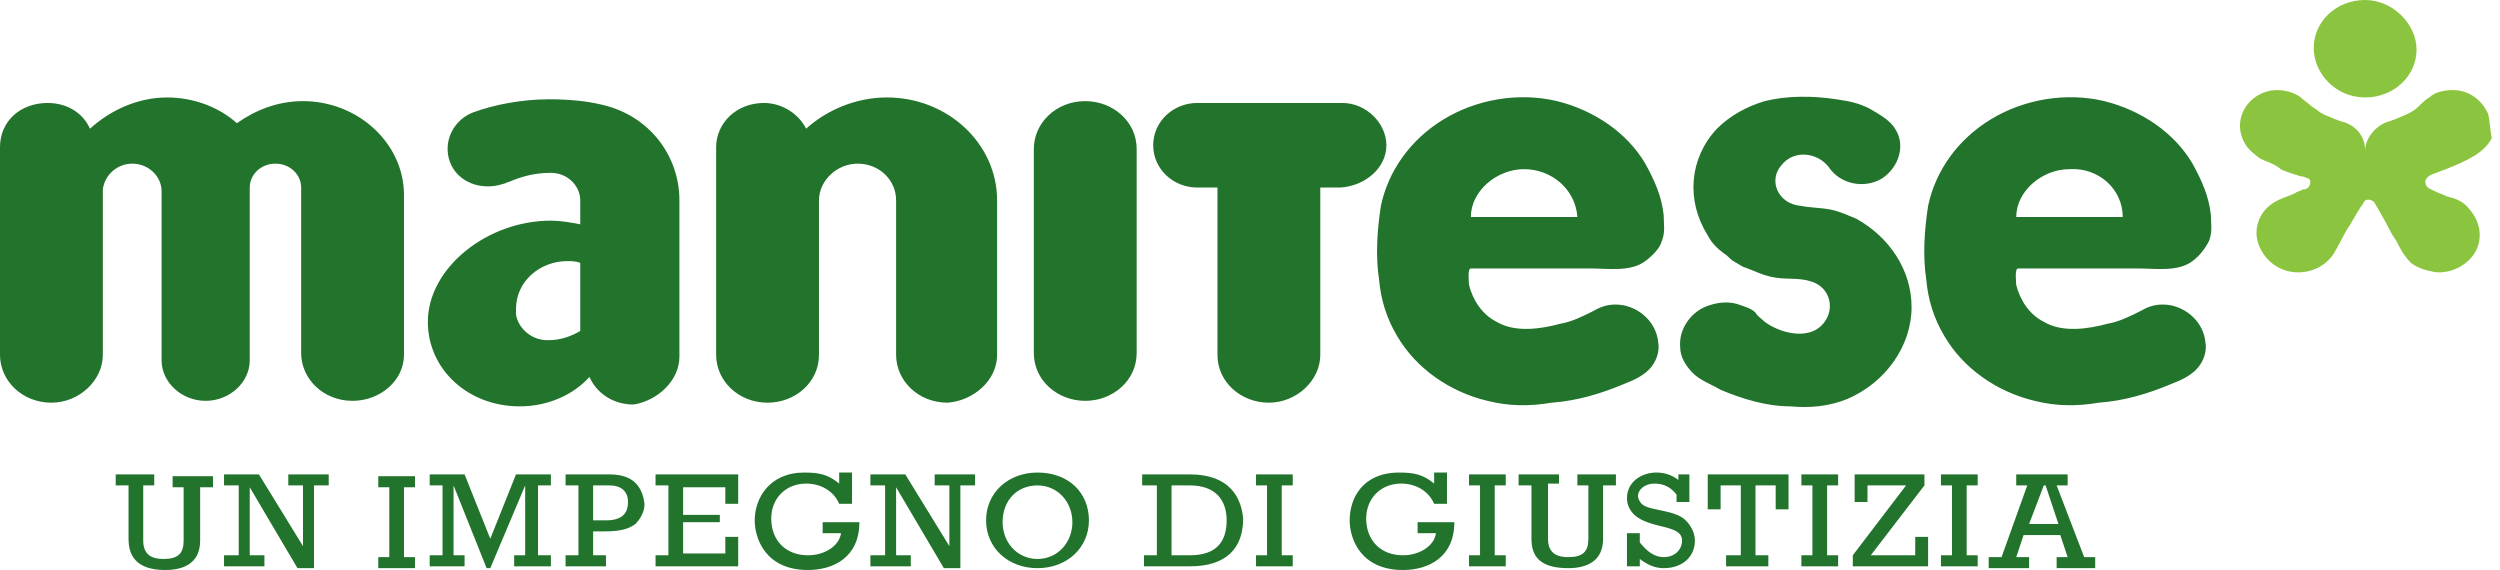 <?xml version="1.0" encoding="UTF-8"?>
<svg xmlns="http://www.w3.org/2000/svg" width="250" height="57" viewBox="0 0 250 57" fill="none">
  <path d="M248.816 11.4C248.265 10.113 246.98 9.01 245.327 9.01C244.409 9.01 243.491 9.194 242.94 9.745C242.573 9.929 242.206 10.297 241.838 10.665C241.471 11.032 241.104 11.216 240.737 11.4C240.369 11.584 239.819 11.768 239.451 11.952C239.268 11.952 239.084 12.136 238.9 12.136C237.615 12.503 236.513 13.79 236.513 15.077C236.513 13.607 235.595 12.503 234.126 12.136C233.942 12.136 233.759 11.952 233.575 11.952C233.208 11.768 232.657 11.584 232.29 11.4C231.923 11.216 231.555 10.848 231.188 10.665C230.821 10.297 230.454 10.113 230.086 9.745C229.352 9.194 228.434 9.01 227.699 9.01C226.23 9.01 224.761 9.929 224.21 11.4C223.659 12.871 224.21 14.526 225.496 15.445C225.863 15.813 226.23 15.997 226.781 16.181C227.148 16.364 227.699 16.548 228.066 16.916C228.434 17.1 228.984 17.284 229.535 17.468C229.719 17.468 229.903 17.652 230.27 17.652C230.454 17.652 230.637 17.835 230.821 17.835C231.188 18.019 231.004 18.571 230.821 18.755C230.637 18.939 230.454 18.939 230.27 18.939C230.086 19.123 229.719 19.123 229.535 19.306C228.801 19.674 227.883 19.858 227.148 20.41C225.863 21.329 225.312 22.984 225.863 24.455C226.414 25.926 227.699 27.029 229.352 27.213C231.188 27.397 232.841 26.477 233.575 25.006C234.126 24.087 234.493 23.168 235.044 22.432C235.228 22.064 235.595 21.513 235.779 21.145C235.962 20.961 235.962 20.777 236.146 20.593C236.33 20.41 236.33 20.226 236.513 20.042C236.881 19.858 237.248 20.042 237.431 20.226C237.615 20.593 237.982 21.145 238.166 21.513C238.717 22.432 239.084 23.352 239.635 24.087C240.002 24.823 240.369 25.558 241.104 26.294C241.838 26.845 242.573 27.029 243.491 27.213C245.144 27.397 246.796 26.477 247.531 25.19C248.265 23.903 248.082 22.248 246.98 20.961C246.429 20.226 245.695 19.858 244.777 19.674C244.409 19.49 243.858 19.306 243.491 19.123C243.124 18.939 242.573 18.755 242.573 18.387C242.389 18.019 242.757 17.652 243.124 17.468C243.675 17.284 244.042 17.1 244.593 16.916C245.511 16.548 246.429 16.181 247.347 15.629C248.265 15.077 248.816 14.526 249.184 13.79C249 13.055 249 12.136 248.816 11.4ZM236.513 9.745C239.451 9.745 241.655 7.539 241.655 4.965C241.655 2.39 239.268 0 236.513 0C233.575 0 231.372 2.206 231.372 4.781C231.372 7.355 233.575 9.745 236.513 9.745Z" fill="#8BC53F"></path>
  <path d="M202.909 52.403L204.378 48.542H204.562L205.847 52.403H202.909ZM200.155 55.713H198.869V56.816H202.909V55.713H201.624L202.358 53.507H206.031L206.765 55.713H205.664V56.816H209.52V55.713H208.418L205.664 48.542H206.765V47.439H201.624V48.542H202.726L200.155 55.713ZM197.768 47.439H194.095V48.542H195.197V55.529H194.095V56.632H197.768V55.529H196.666V48.542H197.768V47.439ZM183.812 47.439H180.139V48.542H181.241V55.529H180.139V56.632H183.812V55.529H182.71V48.542H183.812V47.439ZM178.854 47.439H170.774V50.932H172.06V48.542H174.08V55.529H172.611V56.632H176.834V55.529H175.549V48.542H177.569V50.932H178.854V47.439ZM155.717 47.439H151.861V48.542H153.146V53.874C153.146 55.529 153.881 56.816 156.819 56.816C158.471 56.816 160.308 56.265 160.308 53.874V48.542H161.593V47.439H157.737V48.542H158.838V53.874C158.838 55.161 158.288 55.713 156.819 55.713C155.717 55.713 154.799 55.345 154.799 53.874V48.358H155.9V47.439H155.717ZM150.575 47.439H146.903V48.542H148.004V55.529H146.903V56.632H150.575V55.529H149.473V48.542H150.575V47.439ZM134.967 52.036C134.967 53.874 136.069 57 140.292 57C142.863 57 145.434 55.713 145.434 52.219H141.761V53.323H143.597C143.414 54.61 141.945 55.529 140.292 55.529C138.088 55.529 136.619 54.058 136.619 51.852C136.619 49.829 138.089 48.358 140.108 48.358C141.577 48.358 142.863 49.094 143.414 50.381H144.699V47.255H143.414V48.358C142.312 47.439 141.394 47.255 139.925 47.255C136.252 47.255 134.967 49.829 134.967 52.036ZM129.274 47.439H125.602V48.542H126.704V55.529H125.602V56.632H129.274V55.529H128.173V48.542H129.274V47.439ZM90.529 47.439H87.04V48.542H88.509V55.529H87.04V56.632H91.08V55.529H89.611V48.726L94.385 56.816H96.038V48.542H97.507V47.439H93.467V48.542H94.936V54.61L90.529 47.439ZM75.471 52.036C75.471 53.874 76.573 57 80.796 57C83.367 57 85.938 55.713 85.938 52.219H82.266V53.323H84.102C83.918 54.61 82.449 55.529 80.796 55.529C78.593 55.529 77.124 54.058 77.124 51.852C77.124 49.829 78.593 48.358 80.613 48.358C82.082 48.358 83.367 49.094 83.918 50.381H85.204V47.255H83.918V48.358C82.816 47.439 81.898 47.255 80.429 47.255C76.94 47.255 75.471 49.829 75.471 52.036ZM73.819 47.439H65.555V48.542H66.841V55.529H65.555V56.632H73.819V53.69H72.533V55.345H68.31V52.219H71.982V51.484H68.31V48.726H72.533V50.381H73.819V47.439ZM59.312 48.542H60.965C62.066 48.542 62.801 49.094 62.801 50.197C62.801 51.116 62.434 52.036 60.597 52.036H59.312V48.542ZM60.965 47.439H56.557V48.542H57.843V55.529H56.557V56.632H60.597V55.529H59.312V53.139H60.414C61.883 53.139 62.801 52.955 63.535 52.403C63.903 52.036 64.454 51.3 64.454 50.381C64.27 49.094 63.719 47.439 60.965 47.439ZM46.458 47.439H42.969V48.542H44.254V55.529H42.969V56.632H46.458V55.529H45.356V48.542L48.661 56.816H49.029L52.518 48.542V55.529H51.416V56.632H55.089V55.529H53.803V48.542H55.089V47.439H51.6L49.029 53.874L46.458 47.439ZM25.892 47.439H22.403V48.542H23.872V55.529H22.403V56.632H26.442V55.529H24.974V48.726L29.748 56.816H31.4V48.542H32.87V47.439H28.83V48.542H30.299V54.61L25.892 47.439ZM15.608 47.439H11.569V48.542H12.854V53.874C12.854 55.529 13.588 57 16.526 57C18.179 57 20.015 56.449 20.015 54.058V48.726H21.301V47.623H17.261V48.726H18.363V54.058C18.363 55.345 17.812 55.897 16.343 55.897C15.241 55.897 14.323 55.529 14.323 54.058V48.542H15.425V47.439H15.608ZM40.398 35.487V19.49C40.398 14.342 35.807 10.113 30.299 10.113C27.728 10.113 25.524 11.032 23.688 12.319C21.852 10.665 19.281 9.745 16.71 9.745C13.772 9.745 11.018 11.032 8.998 12.871C8.263 11.216 6.611 10.297 4.774 10.297C2.02 10.297 0 12.136 0 14.71V35.487C0 38.061 2.204 40.268 5.142 40.268C7.896 40.268 10.283 38.061 10.283 35.487V18.939C10.467 17.468 11.752 16.365 13.221 16.365C14.874 16.365 16.159 17.652 16.159 19.123V36.039C16.159 38.245 18.179 40.084 20.566 40.084C22.953 40.084 24.974 38.245 24.974 36.039V18.755C24.974 17.468 26.075 16.365 27.544 16.365C29.013 16.365 30.115 17.468 30.115 18.755V35.303C30.115 37.877 32.319 40.084 35.257 40.084C38.011 40.084 40.398 38.061 40.398 35.487ZM37.827 56.816H41.5V55.713H40.398V48.726H41.5V47.623H37.827V48.726H38.929V55.713H37.827V56.816ZM58.026 33.097C57.108 33.648 56.007 34.016 54.905 34.016H54.721C53.069 34.016 51.783 32.729 51.6 31.442C51.6 31.258 51.6 31.074 51.6 30.89C51.6 28.132 53.987 26.11 56.741 26.11C57.108 26.11 57.659 26.11 58.026 26.294V33.097ZM67.942 35.671V20.042C67.942 15.629 65.004 11.584 60.23 10.481C58.761 10.113 56.925 9.929 54.905 9.929C52.15 9.929 49.396 10.481 47.376 11.216C45.356 11.952 44.254 14.158 44.989 16.181C45.723 18.203 48.111 19.123 50.314 18.387C50.498 18.387 50.681 18.203 50.865 18.203C52.15 17.652 53.436 17.284 55.089 17.284C56.741 17.284 58.026 18.571 58.026 20.042V22.432C57.108 22.248 56.007 22.065 55.089 22.065C48.661 22.065 42.785 26.845 42.785 32.178C42.785 36.958 46.825 40.636 51.967 40.636C54.721 40.636 57.292 39.532 58.945 37.694C59.679 39.349 61.332 40.452 63.352 40.452C65.739 40.084 67.942 38.061 67.942 35.671ZM99.71 35.487V20.042C99.71 14.342 94.752 9.745 88.692 9.745C85.571 9.745 82.633 11.032 80.613 12.871C79.878 11.4 78.226 10.297 76.389 10.297C73.635 10.297 71.615 12.319 71.615 14.71V35.487C71.615 38.061 73.819 40.268 76.757 40.268C79.511 40.268 81.898 38.245 81.898 35.487V20.042C81.898 18.02 83.734 16.365 85.754 16.365C87.958 16.365 89.611 18.02 89.611 20.042V35.487C89.611 38.061 91.814 40.268 94.752 40.268C97.323 40.084 99.71 38.061 99.71 35.487ZM103.75 48.542C105.77 48.542 107.239 50.197 107.239 52.219C107.239 54.242 105.77 55.897 103.75 55.897C101.73 55.897 100.261 54.242 100.261 52.219C100.261 50.013 101.73 48.542 103.75 48.542ZM103.75 47.255C100.812 47.255 98.608 49.278 98.608 52.036C98.608 54.794 100.812 56.816 103.75 56.816C106.688 56.816 108.892 54.794 108.892 52.036C108.892 49.278 106.872 47.255 103.75 47.255ZM113.666 35.303V14.894C113.666 12.136 111.279 10.113 108.524 10.113C105.586 10.113 103.383 12.319 103.383 14.894V35.303C103.383 38.061 105.77 40.084 108.524 40.084C111.279 40.084 113.666 38.061 113.666 35.303ZM118.991 48.542C121.562 48.542 122.664 50.013 122.664 52.036C122.664 54.058 121.746 55.529 118.991 55.529H117.155V48.542H118.991ZM118.991 47.439H114.217V48.542H115.686V55.529H114.4V56.632H118.991C122.664 56.632 124.316 54.794 124.316 51.852C124.133 49.829 123.031 47.439 118.991 47.439ZM138.639 14.526C138.639 12.319 136.619 10.297 134.232 10.297H119.726C117.338 10.297 115.319 12.136 115.319 14.526C115.319 16.916 117.338 18.755 119.726 18.755H121.746V35.487C121.746 38.245 124.133 40.268 126.887 40.268C129.642 40.268 132.029 38.061 132.029 35.487V18.755H134.049C136.619 18.571 138.639 16.732 138.639 14.526ZM157.737 21.697C154.248 21.697 150.575 21.697 147.086 21.697C147.086 19.123 149.657 16.916 152.411 16.916C155.166 16.916 157.553 18.939 157.737 21.697ZM166.184 24.087C166.551 23.168 166.367 22.432 166.367 21.513C166.184 19.674 165.449 18.02 164.531 16.365C162.695 13.239 159.389 11.032 155.717 10.113C151.861 9.194 147.637 9.929 144.332 11.952C141.027 13.974 138.823 17.1 138.088 20.594C137.721 22.984 137.538 25.558 137.905 27.948C138.088 29.971 138.639 31.81 139.741 33.648C141.577 36.774 144.883 39.165 148.739 40.084C150.942 40.636 152.962 40.636 155.166 40.268C157.737 40.084 160.124 39.349 162.327 38.429C163.246 38.061 164.164 37.694 164.898 36.958C165.633 36.223 166 35.12 165.816 34.2C165.633 32.361 164.164 30.89 162.327 30.523C161.226 30.339 160.308 30.523 159.389 31.074C158.288 31.626 157.186 32.178 156.084 32.361C154.064 32.913 151.493 33.281 149.657 32.178C148.188 31.442 147.27 29.971 146.903 28.5C146.903 28.316 146.719 26.845 147.086 26.845C147.27 26.845 156.268 26.845 159.022 26.845C160.858 26.845 163.062 27.213 164.531 26.11C165.265 25.558 166 24.823 166.184 24.087ZM167.836 47.439V47.99C167.102 47.439 166.367 47.255 165.633 47.255C164.164 47.255 162.695 48.174 162.695 49.829C162.695 50.565 163.062 51.116 163.429 51.484C165.082 52.955 168.204 52.403 168.204 54.058C168.204 54.977 167.469 55.713 166.367 55.713C165.449 55.713 164.715 55.161 163.98 54.242V53.323H162.695V56.632H163.98V55.897C164.715 56.449 165.449 56.816 166.367 56.816C168.204 56.816 169.489 55.713 169.489 54.058C169.489 53.323 169.122 52.587 168.571 52.036C167.469 50.932 164.898 51.116 164.164 50.381C163.98 50.197 163.796 49.829 163.796 49.645C163.796 48.91 164.531 48.358 165.449 48.358C166.367 48.358 167.102 48.726 167.653 49.461V50.197H168.938V47.439H167.836ZM178.119 16.549C179.405 14.894 181.792 15.261 182.894 16.732C183.996 18.387 186.383 18.939 188.219 17.836C189.872 16.732 190.606 14.526 189.504 12.871C188.954 11.952 187.852 11.4 186.934 10.848C185.832 10.297 184.914 10.113 183.628 9.929C181.241 9.561 178.67 9.561 176.467 10.113C174.631 10.665 172.978 11.584 171.692 12.871C168.938 15.813 168.571 20.042 170.774 23.536C171.142 24.271 171.692 24.823 172.427 25.374C172.794 25.558 172.978 25.926 173.345 26.11L174.263 26.661C175.365 27.029 176.283 27.581 177.569 27.765C178.67 27.948 179.956 27.765 181.058 28.132C183.077 28.684 183.628 31.074 182.159 32.545C180.69 34.016 177.936 33.281 176.467 32.178C176.1 31.81 175.732 31.626 175.549 31.258C175.181 30.89 174.631 30.707 174.08 30.523C173.161 30.155 172.06 30.155 170.958 30.523C169.122 31.074 167.836 32.913 168.02 34.752C168.02 35.671 168.571 36.59 169.305 37.326C170.04 38.061 171.142 38.429 172.06 38.981C174.263 39.9 176.65 40.636 179.038 40.636C181.058 40.819 182.894 40.636 184.73 39.9C188.586 38.245 191.157 34.568 191.157 30.707C191.157 27.029 188.954 23.72 185.648 21.881C184.73 21.513 183.996 21.145 183.077 20.961C182.159 20.777 181.058 20.777 180.139 20.594C177.752 20.41 176.834 18.02 178.119 16.549ZM186.934 55.713L192.442 48.542V47.439H185.465V50.197H186.75V48.542H190.606L185.281 55.529V56.632H192.81V53.69H191.524V55.529H186.934V55.713ZM212.274 21.697C208.785 21.697 205.113 21.697 201.624 21.697C201.624 19.123 204.195 16.916 206.949 16.916C209.887 16.732 212.274 18.939 212.274 21.697ZM221.088 21.513C220.905 19.674 220.17 18.02 219.252 16.365C217.416 13.239 214.111 11.032 210.438 10.113C206.582 9.194 202.358 9.929 199.053 11.952C195.748 13.974 193.544 17.1 192.81 20.594C192.442 22.984 192.259 25.558 192.626 27.948C192.81 29.971 193.361 31.81 194.462 33.648C196.299 36.774 199.604 39.165 203.46 40.084C205.664 40.636 207.684 40.636 209.887 40.268C212.458 40.084 214.845 39.349 217.049 38.429C217.967 38.061 218.885 37.694 219.619 36.958C220.354 36.223 220.721 35.12 220.538 34.2C220.354 32.361 218.885 30.89 217.049 30.523C215.947 30.339 215.029 30.523 214.111 31.074C213.009 31.626 211.907 32.178 210.805 32.361C208.785 32.913 206.215 33.281 204.378 32.178C202.909 31.442 201.991 29.971 201.624 28.5C201.624 28.316 201.44 26.845 201.808 26.845C201.991 26.845 210.989 26.845 213.743 26.845C215.58 26.845 217.783 27.213 219.252 26.11C219.987 25.558 220.538 24.823 220.905 24.087C221.272 23.168 221.088 22.248 221.088 21.513Z" fill="#22732C"></path>
</svg>
